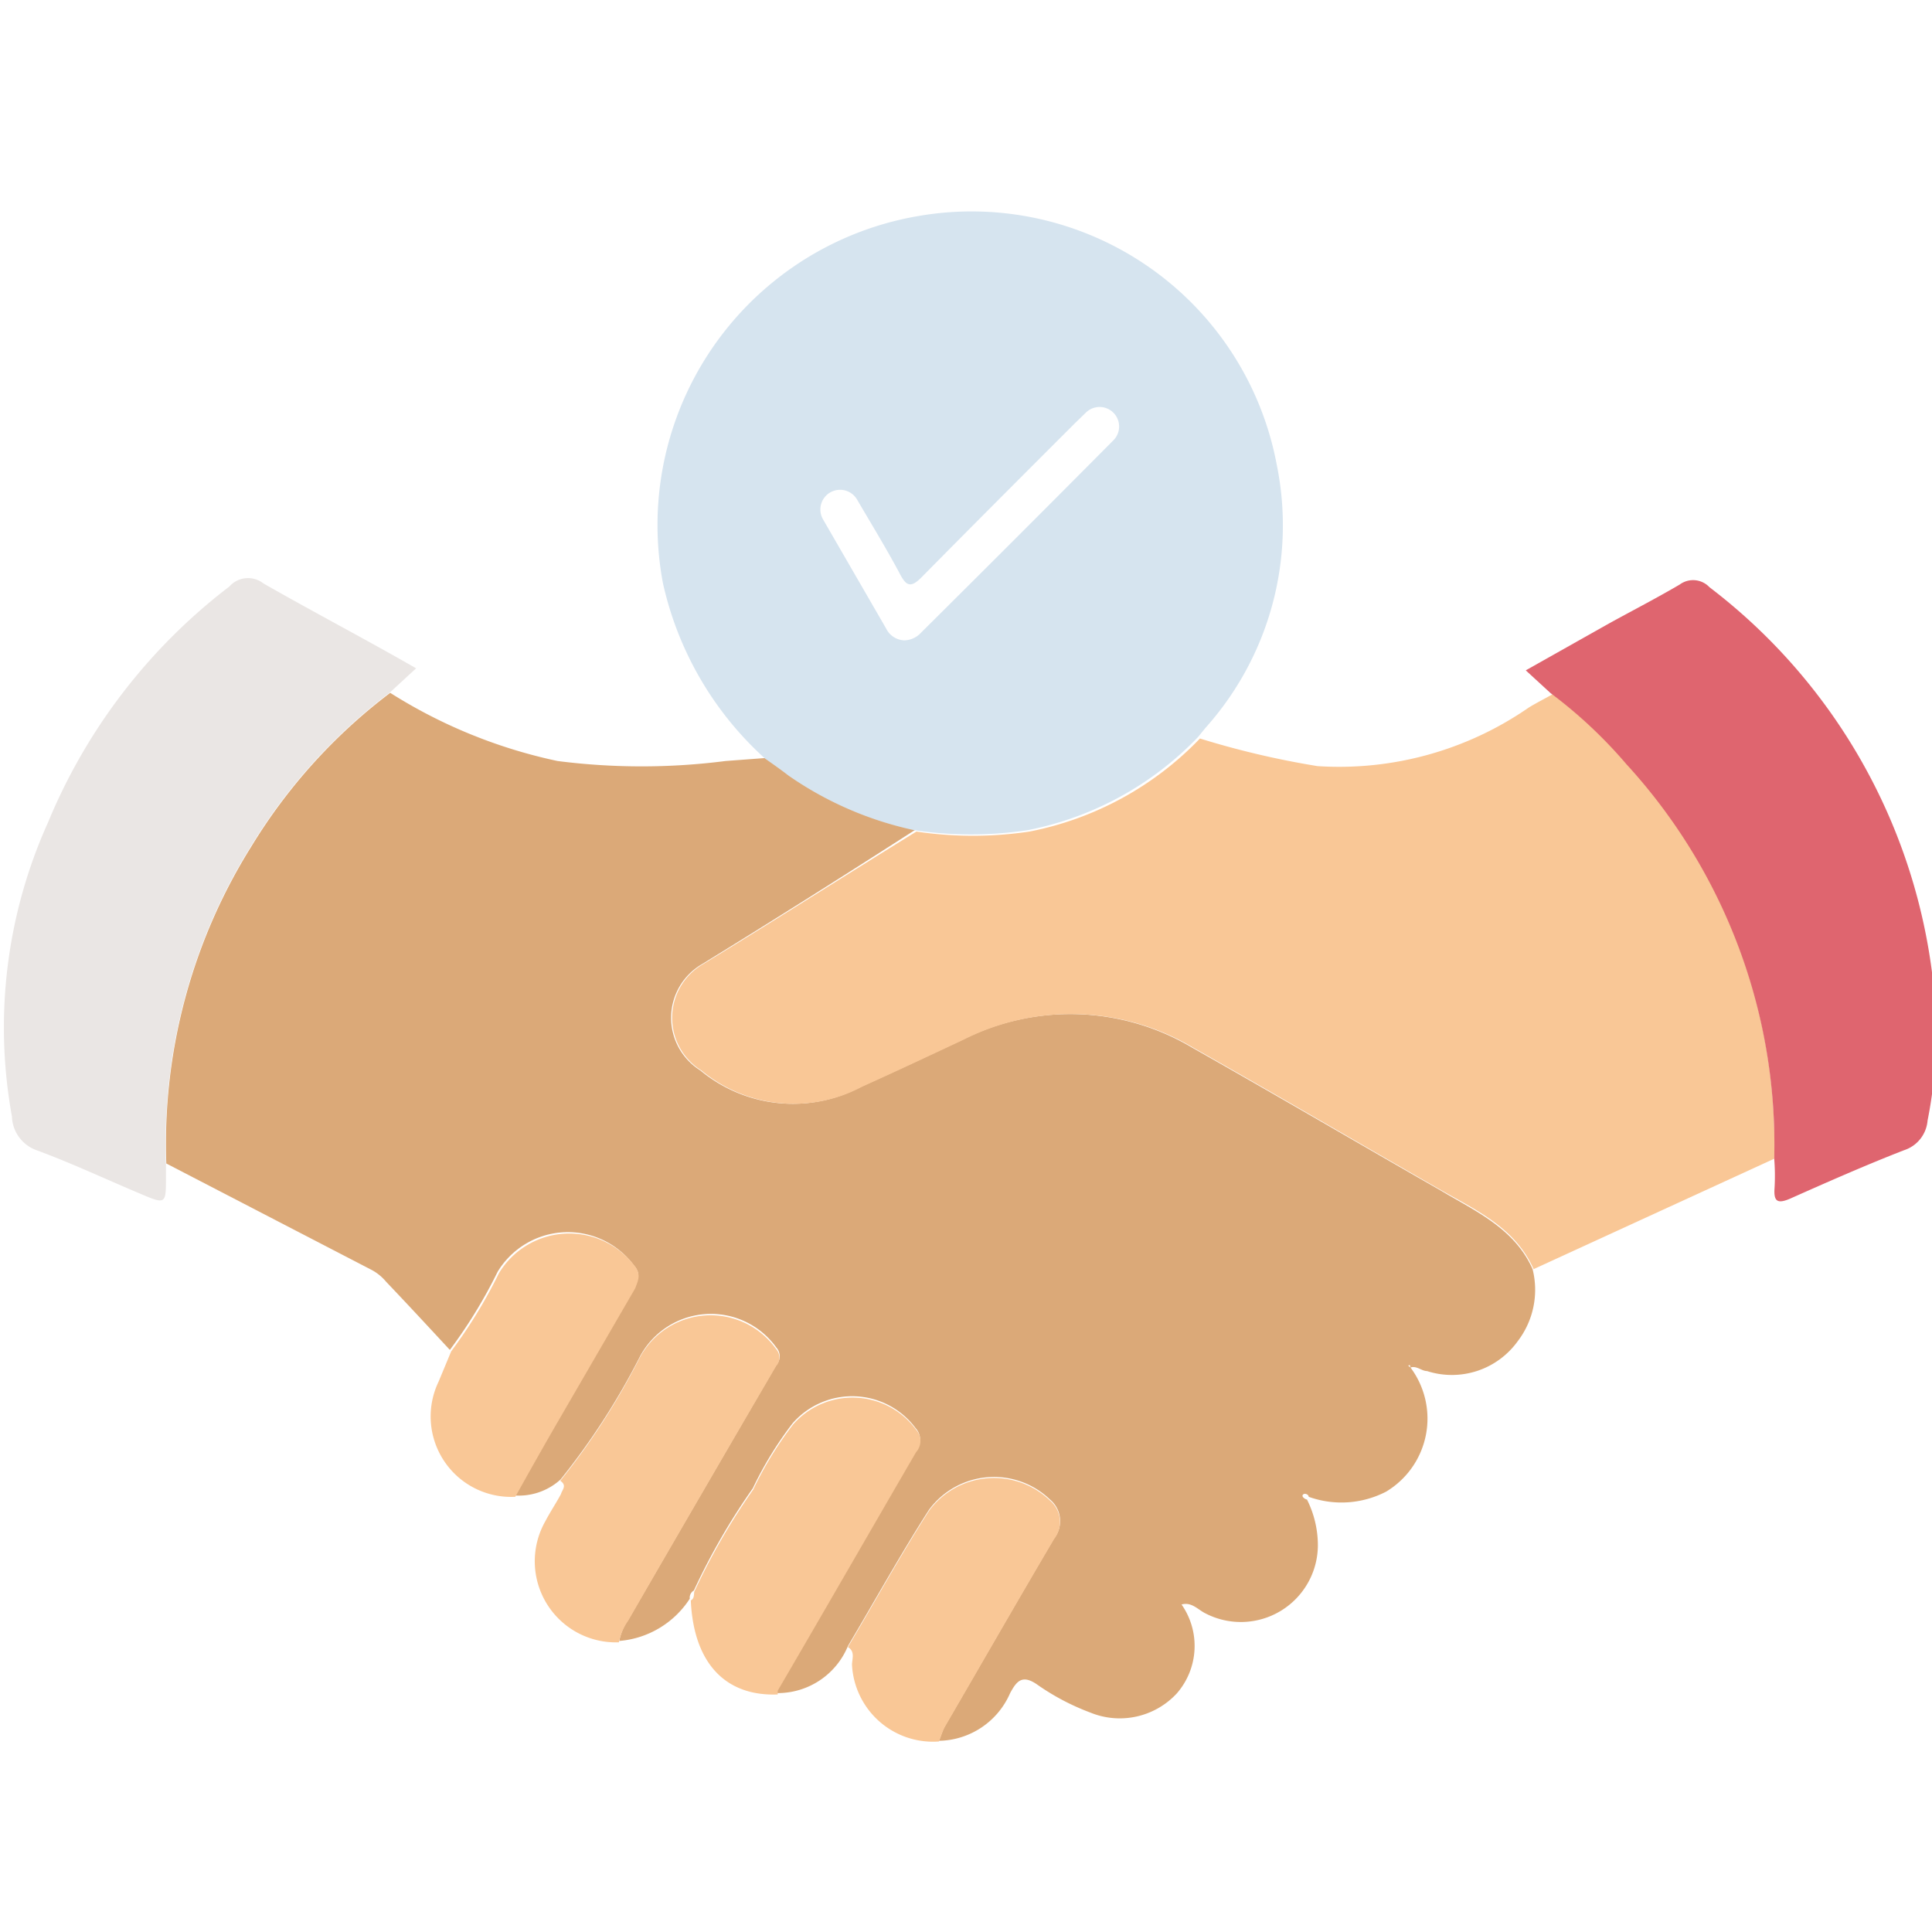 <svg xmlns="http://www.w3.org/2000/svg" id="Capa_1" data-name="Capa 1" viewBox="0 0 56.69 56.69"><defs><style>.cls-1{fill:#dba978}.cls-2{fill:#f9c796}.cls-3{fill:#d6e4ef}.cls-4{fill:#df656f}.cls-5{fill:#eae6e4}</style></defs><title>confiamos-en-ti</title><path d="M38.35 44a3 3 0 0 1 .32 1.33 2.26 2.26 0 0 1-3.32 2c-.21-.11-.39-.33-.68-.25a2.12 2.12 0 0 1-.14 2.61 2.28 2.28 0 0 1-2.54.56 6.93 6.93 0 0 1-1.57-.83c-.44-.3-.6-.07-.78.26a2.32 2.32 0 0 1-2.09 1.4c.06-.14.1-.29.17-.42 1.07-1.84 2.13-3.69 3.21-5.52a.82.82 0 0 0-.12-1.14 2.37 2.37 0 0 0-3.55.3c-.84 1.31-1.59 2.67-2.38 4a2.23 2.23 0 0 1-2.07 1.38v-.11c1.35-2.34 2.7-4.69 4.06-7a.49.49 0 0 0 0-.66 2.32 2.32 0 0 0-3.61-.15 10.62 10.62 0 0 0-1.17 1.91 19.38 19.38 0 0 0-1.73 3 .24.24 0 0 0-.12.24 2.73 2.73 0 0 1-2.07 1.24 1.61 1.61 0 0 1 .27-.63q2.16-3.73 4.34-7.47a.38.38 0 0 0 0-.51 2.36 2.36 0 0 0-4 .26 20.79 20.79 0 0 1-2.33 3.61 1.82 1.82 0 0 1-1.37.47c.42-.75.84-1.5 1.27-2.24l2.25-3.88c.11-.2.22-.38 0-.63a2.41 2.41 0 0 0-4 .19 14.46 14.46 0 0 1-1.4 2.29c-.63-.68-1.26-1.36-1.87-2a1.43 1.43 0 0 0-.45-.36l-6-3.11a16.44 16.44 0 0 1 2.5-9.31 16.19 16.19 0 0 1 4.07-4.5 15 15 0 0 0 4.91 2 19.37 19.37 0 0 0 4.93 0l1.2-.09c.23.16.47.33.69.5a10.21 10.21 0 0 0 3.69 1.6c-2.1 1.35-4.17 2.66-6.27 3.95a1.82 1.82 0 0 0-.05 3.12 4.25 4.25 0 0 0 4.71.48c1-.45 2-.92 3-1.39a7 7 0 0 1 6.72.24c2.44 1.38 4.86 2.8 7.29 4.19 1 .6 2.17 1.11 2.7 2.31a2.48 2.48 0 0 1-.44 2.12 2.38 2.38 0 0 1-2.66.87c-.16 0-.31-.17-.49-.1 0-.06 0-.09-.06-.06l.07.06a2.5 2.5 0 0 1-.72 3.64 2.85 2.85 0 0 1-2.27.15c0-.07-.12-.12-.17-.06s.08.14.12.14z" class="cls-1"></path><path d="M45 37.24c-.53-1.2-1.65-1.71-2.7-2.31-2.43-1.39-4.85-2.81-7.29-4.19a7 7 0 0 0-6.72-.24c-1 .47-2 .94-3 1.39a4.25 4.25 0 0 1-4.71-.48 1.82 1.82 0 0 1 .05-3.12c2.1-1.28 4.17-2.6 6.26-3.89a11.2 11.2 0 0 0 3.32 0 9.43 9.43 0 0 0 5-2.73 25.42 25.42 0 0 0 3.45.81 9.77 9.77 0 0 0 6.2-1.72c.23-.14.47-.26.7-.39a13.68 13.68 0 0 1 2.22 2.08A16.52 16.52 0 0 1 52.06 34z" class="cls-2"></path><path d="M35.15 21.63a9.43 9.43 0 0 1-5 2.73 11.2 11.2 0 0 1-3.32 0 10.21 10.21 0 0 1-3.69-1.6c-.22-.17-.46-.34-.69-.5a9.8 9.8 0 0 1-3-5.16A9.2 9.2 0 0 1 27 6.33a9.11 9.11 0 0 1 10.46 7.29 8.91 8.91 0 0 1-2.09 7.74zm-8.61-2.84a.69.69 0 0 0 .49-.23q2.82-2.8 5.63-5.63a.57.57 0 1 0-.79-.83l-.33.32c-1.5 1.5-3 3-4.48 4.5-.34.35-.47.28-.67-.11-.39-.73-.82-1.43-1.24-2.15a.57.57 0 1 0-1 .58l1.85 3.2a.62.62 0 0 0 .54.35z" class="cls-3"></path><path d="M52.06 34a16.52 16.52 0 0 0-4.34-11.58 13.68 13.68 0 0 0-2.22-2.08l-.73-.67 2.45-1.38c.69-.38 1.39-.74 2.07-1.14a.66.66 0 0 1 .87.08 16.92 16.92 0 0 1 6.55 11.46 13.1 13.1 0 0 1-.15 4.19 1 1 0 0 1-.69.87c-1.13.44-2.24.93-3.34 1.42-.37.16-.49.09-.46-.31a6.19 6.19 0 0 0-.01-.86z" class="cls-4"></path><path d="M11.44 20.32a16.19 16.19 0 0 0-4.07 4.5 16.44 16.44 0 0 0-2.5 9.31v.4c0 .81 0 .82-.77.49-1-.42-2-.89-3-1.26a1.09 1.09 0 0 1-.75-1 14.62 14.62 0 0 1 1.06-8.63 16.76 16.76 0 0 1 5.32-6.92.73.73 0 0 1 1-.09c1.47.84 3 1.64 4.48 2.49z" class="cls-5"></path><path d="M16.44 43.45a20.79 20.79 0 002.33-3.61 2.36 2.36 0 014-.26.38.38 0 010 .51q-2.18 3.73-4.34 7.47a1.61 1.61 0 00-.27.63A2.38 2.38 0 0116 44.64c.14-.27.31-.52.46-.8.03-.12.19-.25-.02-.39zM20.37 46.71a19.38 19.38 0 011.73-3 10.62 10.62 0 011.17-1.91 2.32 2.32 0 013.61.15.49.49 0 010 .66c-1.36 2.34-2.71 4.69-4.06 7v.11c-1.55.06-2.47-.94-2.55-2.76.1-.05.09-.16.1-.25zM13.24 39.65a14.46 14.46 0 001.4-2.29 2.41 2.41 0 014-.19c.18.25.07.43 0 .63l-2.25 3.88c-.43.74-.85 1.49-1.27 2.24a2.36 2.36 0 01-2.25-3.38zM24.88 48.33c.79-1.33 1.54-2.69 2.38-4a2.37 2.37 0 013.55-.3.82.82 0 01.12 1.13c-1.08 1.83-2.14 3.68-3.21 5.52-.07.13-.11.28-.17.42A2.38 2.38 0 0125 48.85c0-.17.1-.39-.12-.52z" class="cls-2"></path></svg>